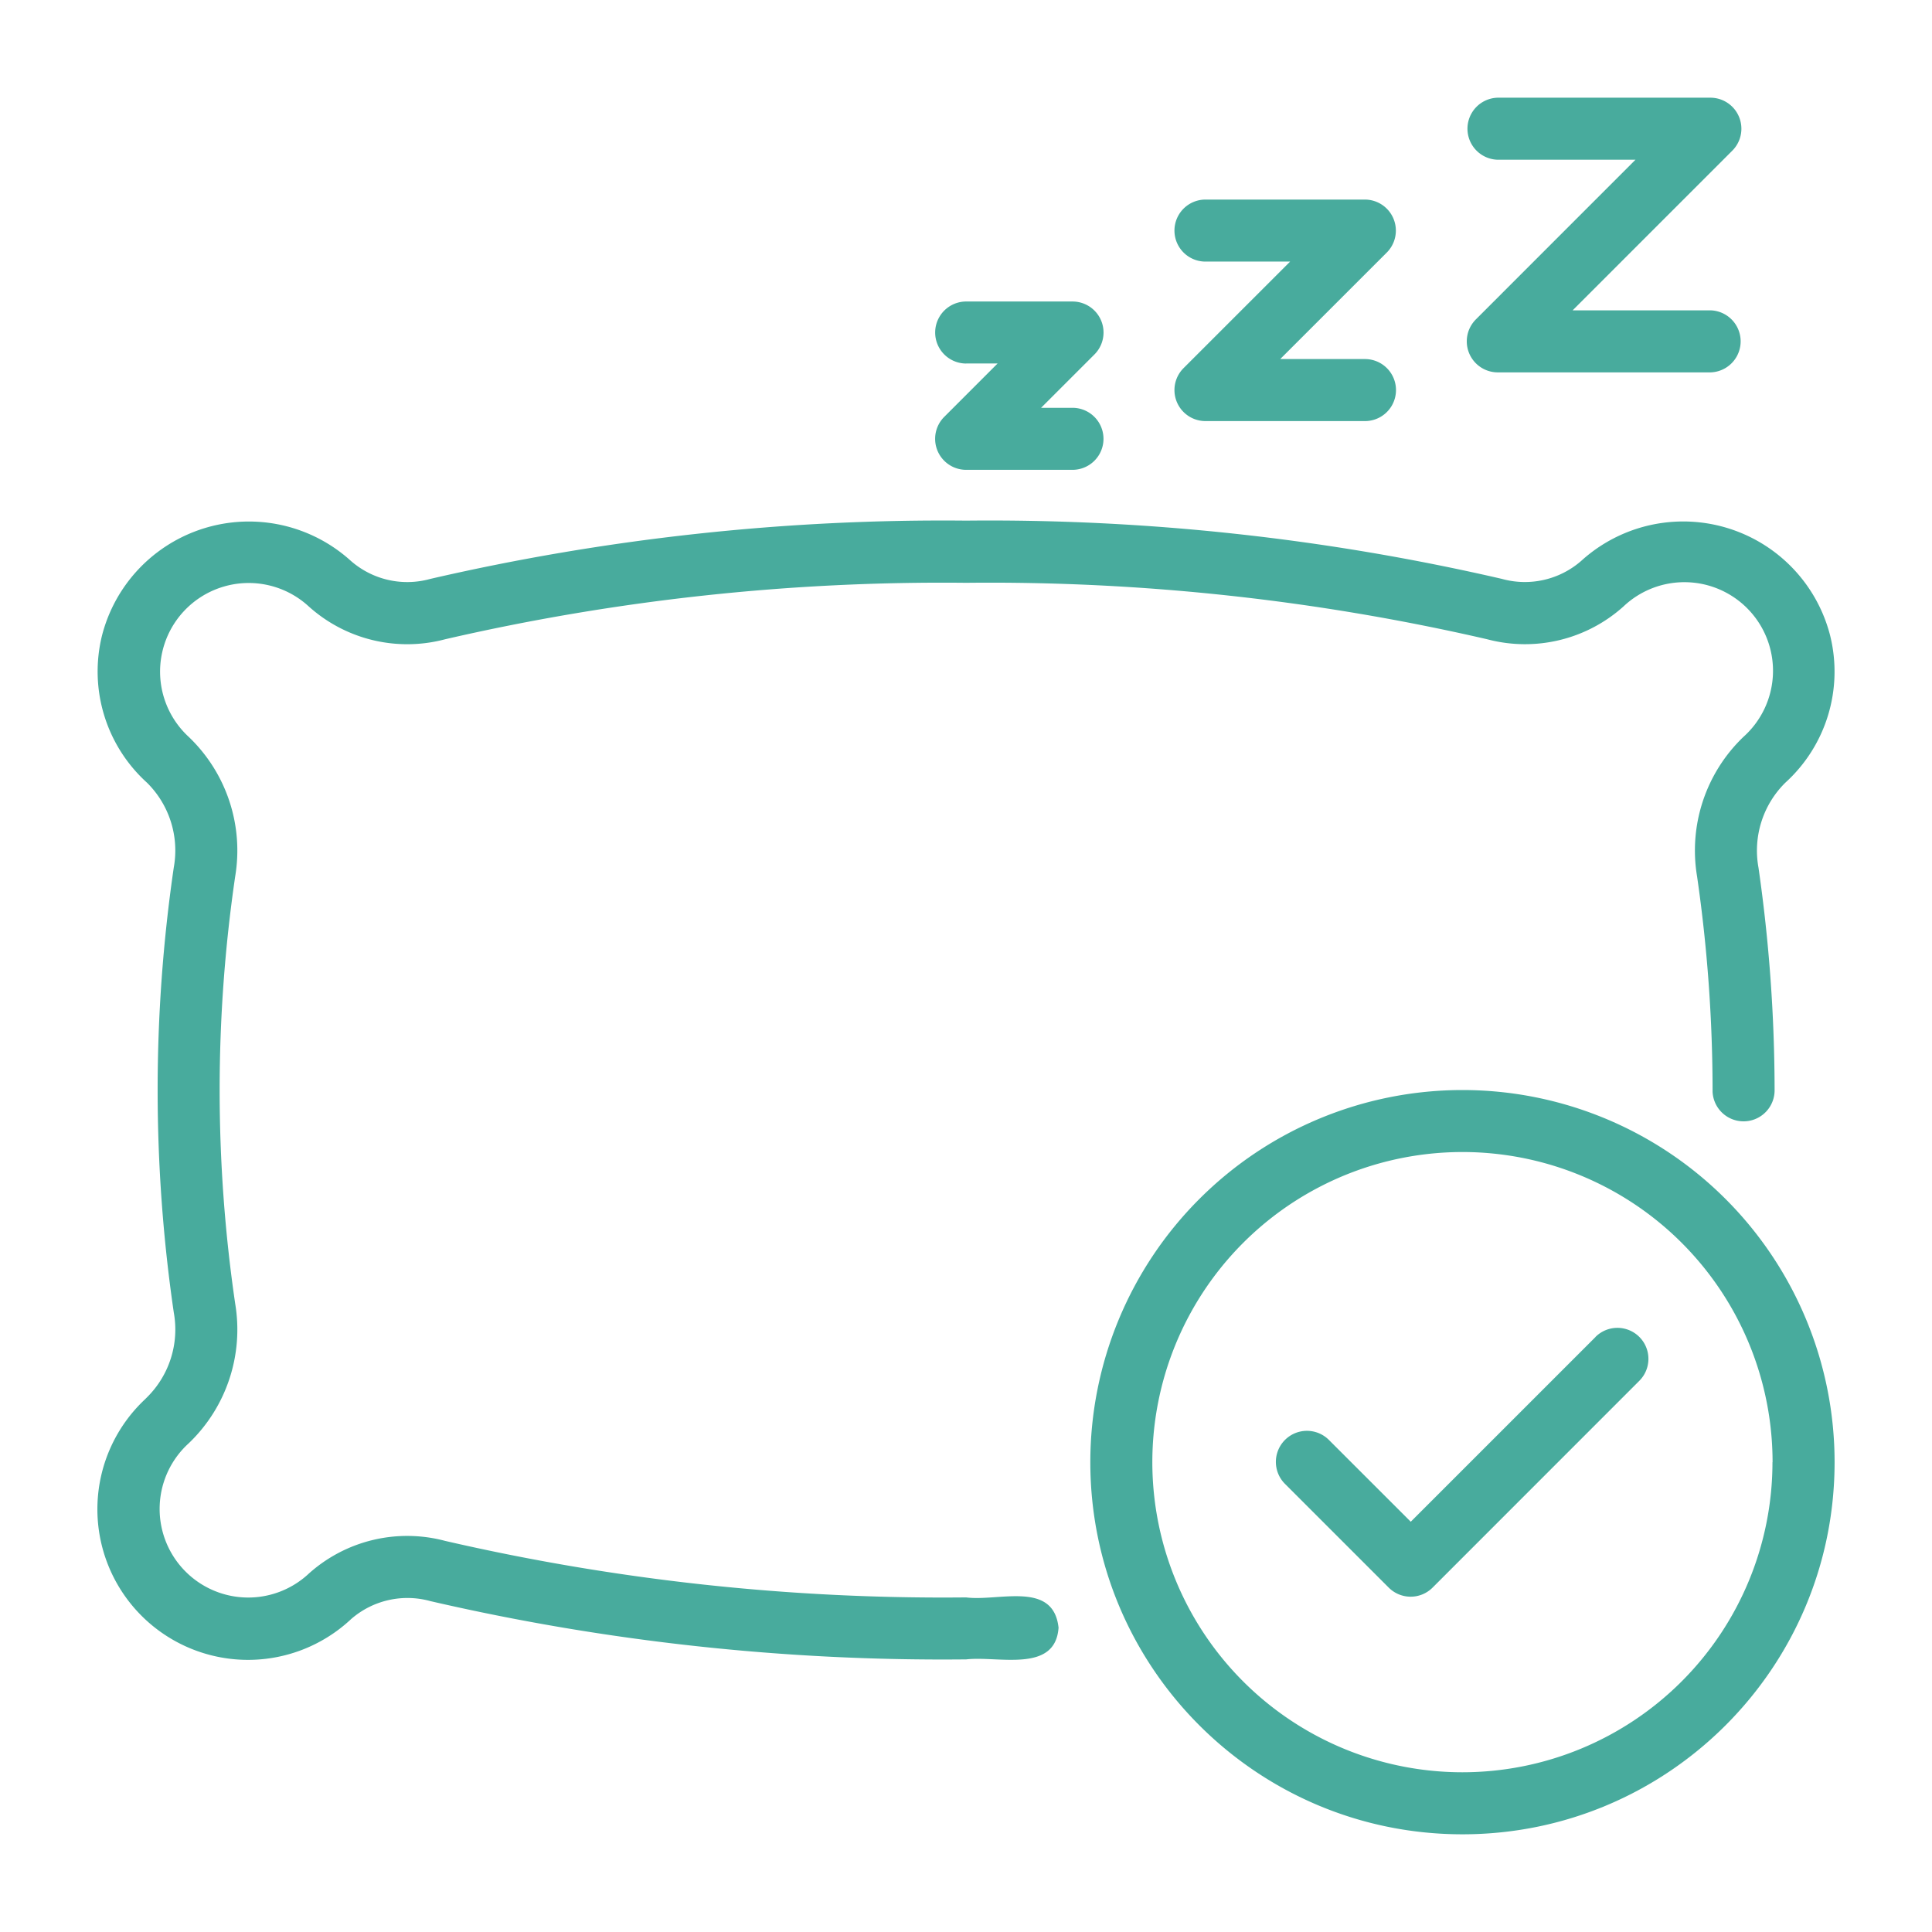 <svg id="Camada_1" data-name="Camada 1" xmlns="http://www.w3.org/2000/svg" viewBox="0 0 952 952"><defs><style>.cls-1{fill:#73bcc6;}.cls-2{fill:#48ab9d;}</style></defs><polygon class="cls-1" points="111.96 287.94 110.07 289.1 110.07 289.08 111.96 287.94"/><path class="cls-2" d="M521.62,801.84c-1.43,22.83-29.7,14-45.53,15.83a1121.06,1121.06,0,0,1-264-28.71A42.25,42.25,0,0,0,173,797.82,74.22,74.22,0,1,1,71.44,689.53l1-1a47,47,0,0,0,13.18-41.87,759.82,759.82,0,0,1,0-219.15,47,47,0,0,0-13.18-41.83,73.88,73.88,0,0,1-22.16-72.58,74.74,74.74,0,0,1,122.58-36.75,42.22,42.22,0,0,0,39.17,8.91,1122.13,1122.13,0,0,1,264-28.72,1121.56,1121.56,0,0,1,264,28.7,42.22,42.22,0,0,0,39.12-8.86,74.73,74.73,0,0,1,122.65,36.76A73.88,73.88,0,0,1,879.7,385.7a47,47,0,0,0-13.2,41.84,773.89,773.89,0,0,1,7.94,109.56,15.29,15.29,0,0,1-30.56.92,740.87,740.87,0,0,0-7.64-106.16,77.5,77.5,0,0,1,22.87-68.79A43.66,43.66,0,1,0,800,298.81,72.61,72.61,0,0,1,732.83,315a1090.35,1090.35,0,0,0-256.74-27.82A1090.4,1090.4,0,0,0,219.34,315a72.58,72.58,0,0,1-67.24-16.21A43.66,43.66,0,1,0,93,363.1a77.47,77.47,0,0,1,22.89,68.76,727.21,727.21,0,0,0,0,210.51A77.52,77.52,0,0,1,93,711.18a43.66,43.66,0,1,0,59.14,64.24h0a72.6,72.6,0,0,1,67.16-16.15,1090.94,1090.94,0,0,0,256.75,27.86c16,2.07,42.9-8.32,45.53,14.73ZM904,720.49c0,101.27-82.1,183.37-183.37,183.37s-183.37-82.1-183.37-183.37a183.37,183.37,0,0,1,366.74,0Zm-30.56,0a152.81,152.81,0,1,0-152.81,152.8A152.81,152.81,0,0,0,873.39,720.49Zm-87.21-61.71-91.07,91.06L655,709.71A15.28,15.28,0,1,0,633,731l.37.37,50.93,50.93a15.28,15.28,0,0,0,21.61,0L807.79,680.39a15.28,15.28,0,0,0-21.61-21.61ZM476.09,179.1h15.49l-26.3,26.31a15.28,15.28,0,0,0,10.81,26.1h52.38a15.28,15.28,0,0,0,0-30.56H513l26.3-26.3a15.28,15.28,0,0,0-10.8-26.08H476.09a15.28,15.28,0,1,0,0,30.56ZM594,128.9h41.71l-52.52,52.51A15.28,15.28,0,0,0,594,207.49h78.6a15.28,15.28,0,1,0,0-30.56H630.83l52.52-52.5a15.29,15.29,0,0,0-10.8-26.09H594a15.28,15.28,0,0,0,0,30.56ZM738,78.71h67.89L727.23,157.4A15.29,15.29,0,0,0,738,183.49H842.81a15.29,15.29,0,0,0,0-30.57H774.92l78.69-78.69a15.29,15.29,0,0,0-10.78-26.09H738a15.29,15.29,0,0,0,0,30.57Z"/></svg>